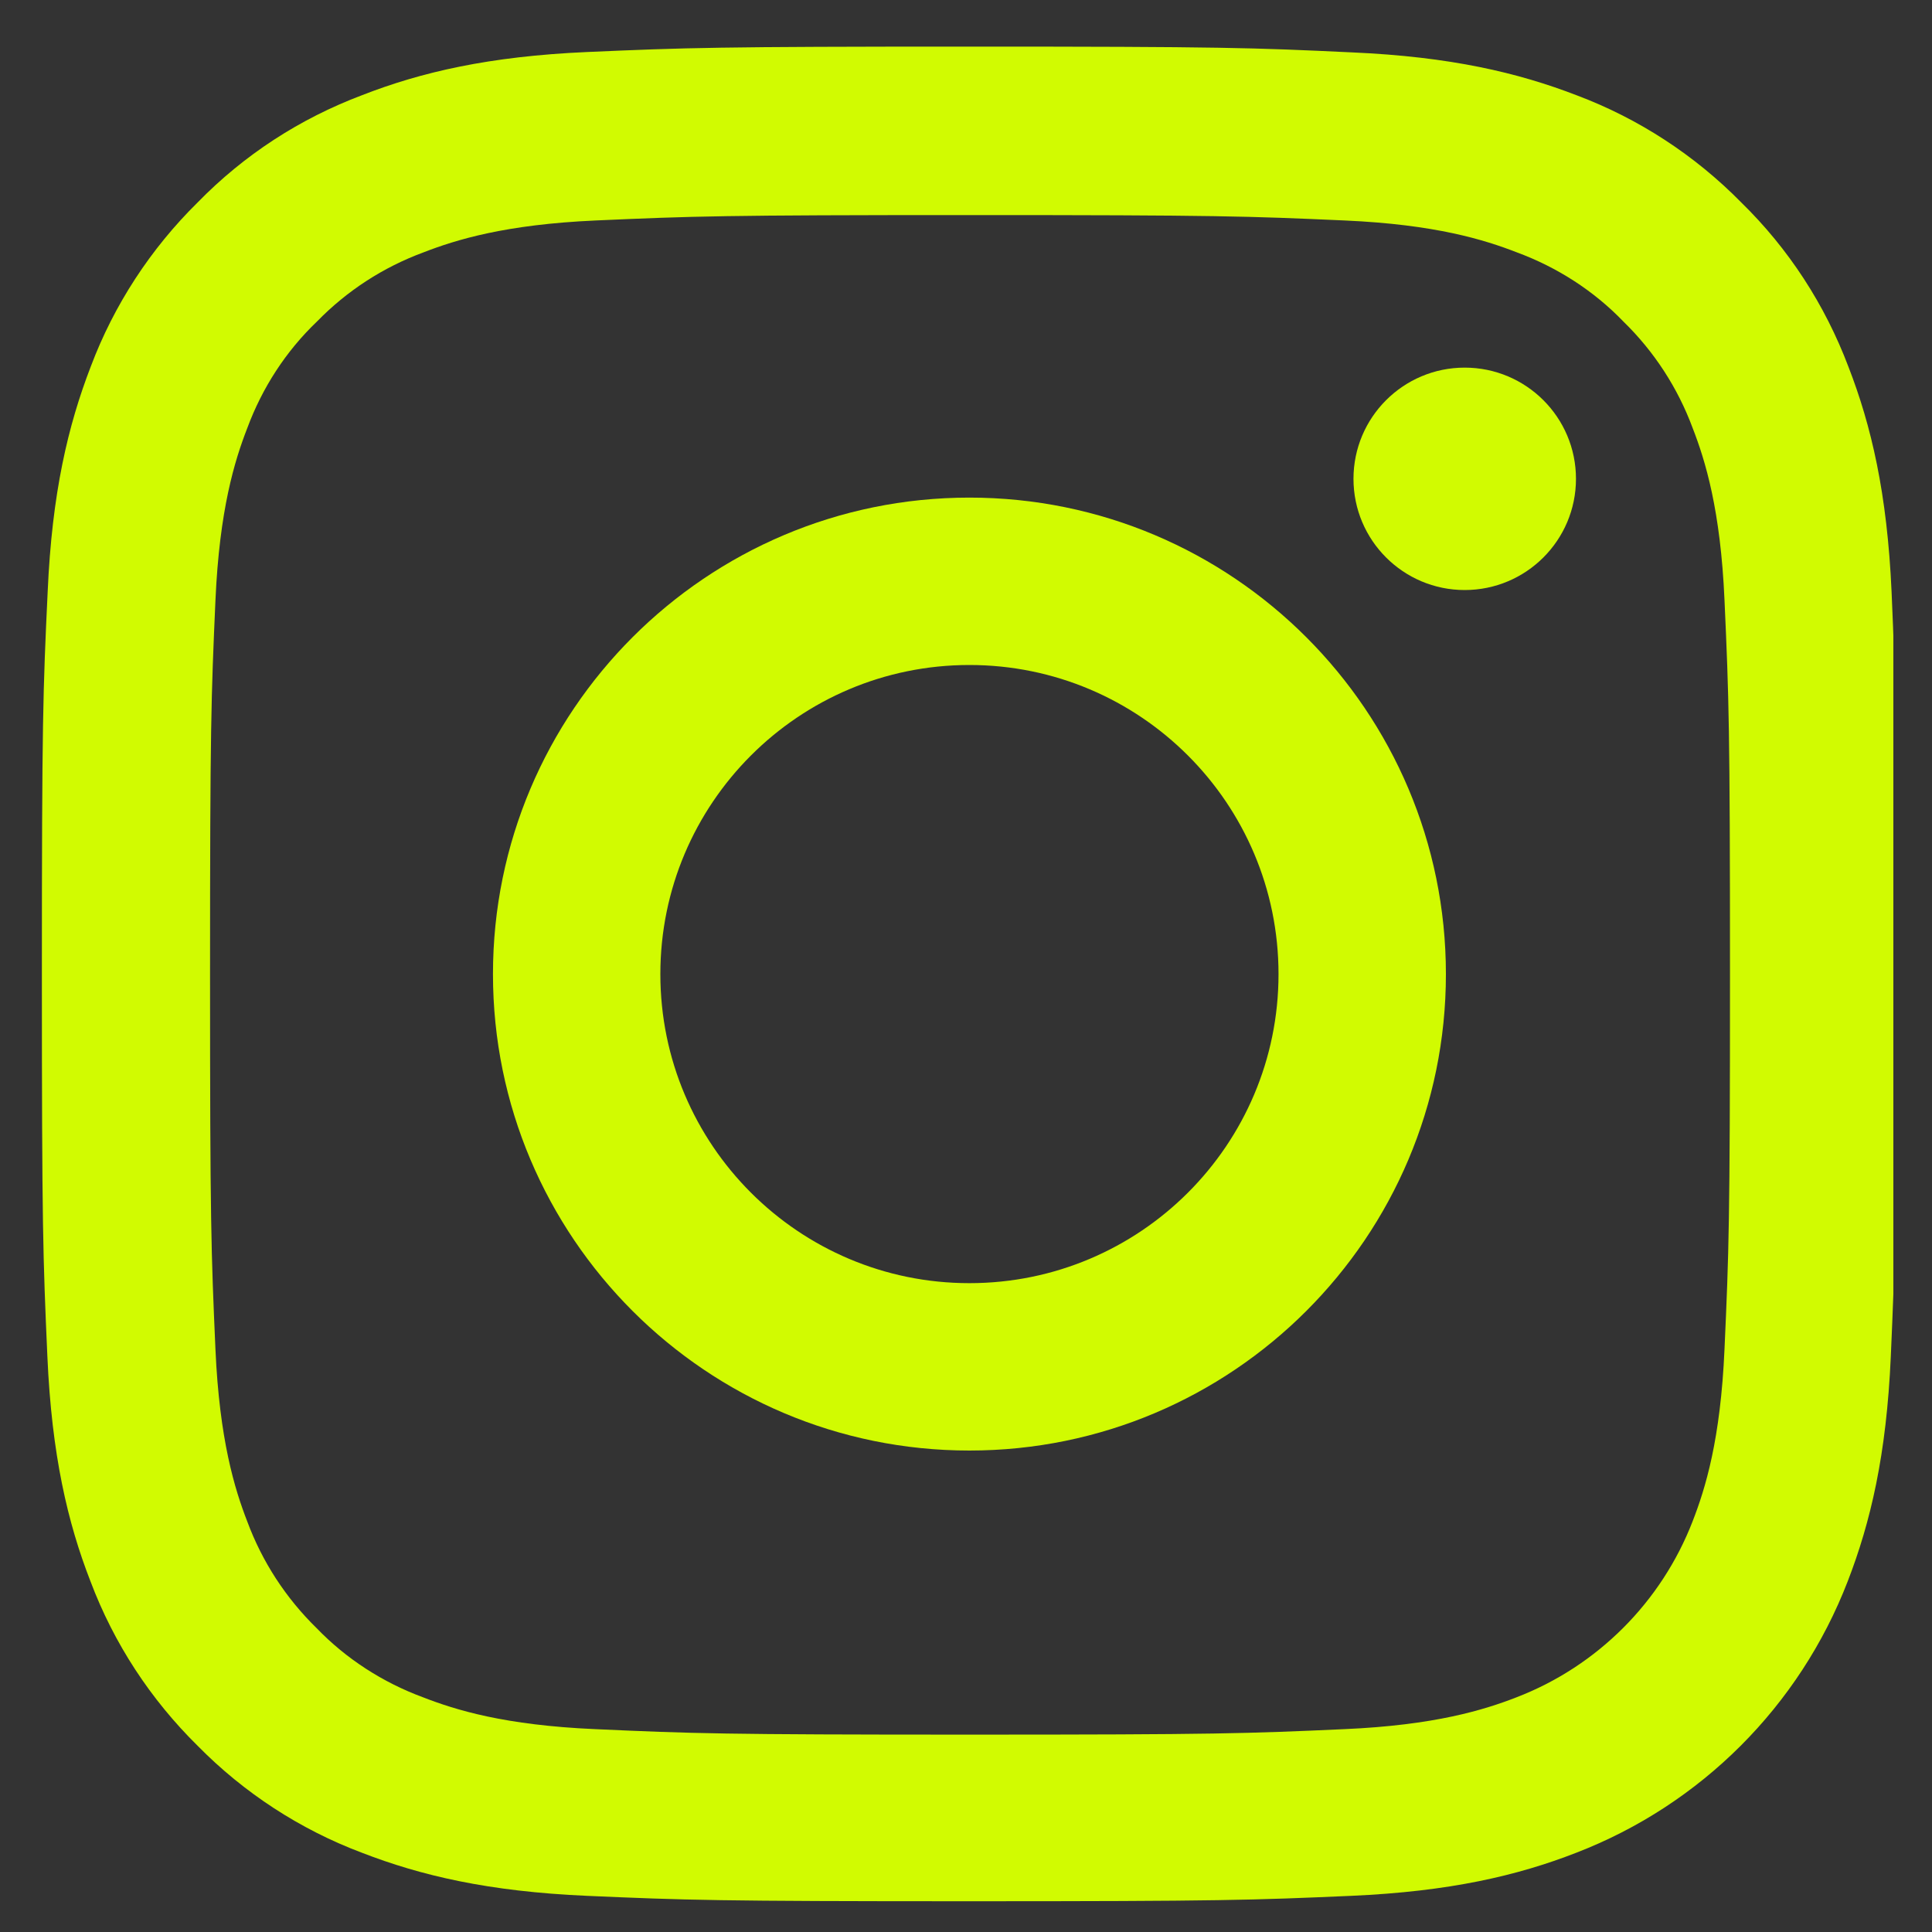 <svg width="25" height="25" viewBox="0 0 25 25" fill="none" xmlns="http://www.w3.org/2000/svg">
<rect x="0" y="0" width="25" height="25" fill="#333333" stroke="none"/>
<g clip-path="url(#clip0_898_44221)">
<path d="M24.477 7.659C24.42 6.383 24.214 5.507 23.919 4.747C23.614 3.941 23.145 3.219 22.531 2.619C21.931 2.009 21.204 1.535 20.407 1.235C19.643 0.94 18.771 0.734 17.496 0.678C16.211 0.617 15.803 0.603 12.544 0.603C9.286 0.603 8.878 0.617 7.598 0.673C6.323 0.729 5.446 0.935 4.687 1.231C3.88 1.535 3.158 2.004 2.558 2.619C1.949 3.219 1.475 3.945 1.175 4.742C0.88 5.507 0.673 6.379 0.617 7.654C0.556 8.939 0.542 9.346 0.542 12.605C0.542 15.863 0.556 16.271 0.613 17.551C0.669 18.826 0.875 19.703 1.171 20.463C1.475 21.269 1.949 21.991 2.558 22.591C3.158 23.201 3.885 23.674 4.682 23.974C5.446 24.27 6.318 24.476 7.594 24.532C8.873 24.588 9.281 24.602 12.54 24.602C15.798 24.602 16.206 24.588 17.486 24.532C18.761 24.476 19.638 24.27 20.398 23.974C22.011 23.351 23.286 22.076 23.909 20.463C24.205 19.698 24.411 18.826 24.467 17.551C24.523 16.271 24.538 15.863 24.538 12.605C24.538 9.346 24.533 8.939 24.477 7.659ZM22.315 17.457C22.264 18.63 22.067 19.262 21.903 19.684C21.499 20.73 20.67 21.56 19.624 21.963C19.202 22.127 18.565 22.324 17.397 22.375C16.131 22.432 15.752 22.446 12.549 22.446C9.347 22.446 8.963 22.432 7.701 22.375C6.529 22.324 5.896 22.127 5.474 21.963C4.954 21.771 4.48 21.466 4.096 21.067C3.698 20.678 3.393 20.209 3.2 19.689C3.036 19.267 2.84 18.63 2.788 17.462C2.732 16.196 2.718 15.816 2.718 12.614C2.718 9.412 2.732 9.028 2.788 7.766C2.84 6.594 3.036 5.961 3.2 5.539C3.393 5.019 3.698 4.546 4.101 4.161C4.49 3.762 4.959 3.458 5.479 3.266C5.901 3.102 6.539 2.905 7.706 2.853C8.972 2.797 9.352 2.783 12.554 2.783C15.761 2.783 16.14 2.797 17.402 2.853C18.574 2.905 19.207 3.102 19.629 3.266C20.149 3.458 20.623 3.762 21.007 4.161C21.406 4.55 21.71 5.019 21.903 5.539C22.067 5.961 22.264 6.599 22.315 7.766C22.372 9.032 22.386 9.412 22.386 12.614C22.386 15.816 22.372 16.192 22.315 17.457Z" fill="#D1FB01"/>
<path d="M12.544 6.439C9.141 6.439 6.379 9.201 6.379 12.605C6.379 16.009 9.141 18.77 12.544 18.77C15.948 18.77 18.71 16.009 18.71 12.605C18.71 9.201 15.948 6.439 12.544 6.439ZM12.544 16.604C10.336 16.604 8.545 14.813 8.545 12.605C8.545 10.396 10.336 8.605 12.544 8.605C14.753 8.605 16.544 10.396 16.544 12.605C16.544 14.813 14.753 16.604 12.544 16.604Z" fill="#D1FB01"/>
<path d="M20.393 6.196C20.393 6.991 19.748 7.635 18.953 7.635C18.159 7.635 17.514 6.991 17.514 6.196C17.514 5.401 18.159 4.757 18.953 4.757C19.748 4.757 20.393 5.401 20.393 6.196Z" fill="#D1FB01"/>
</g>
<defs>
<clipPath id="clip0_898_44221">
<rect width="24" height="24" fill="white" transform="translate(0.5 0.603)"/>
</clipPath>
</defs>
</svg>
